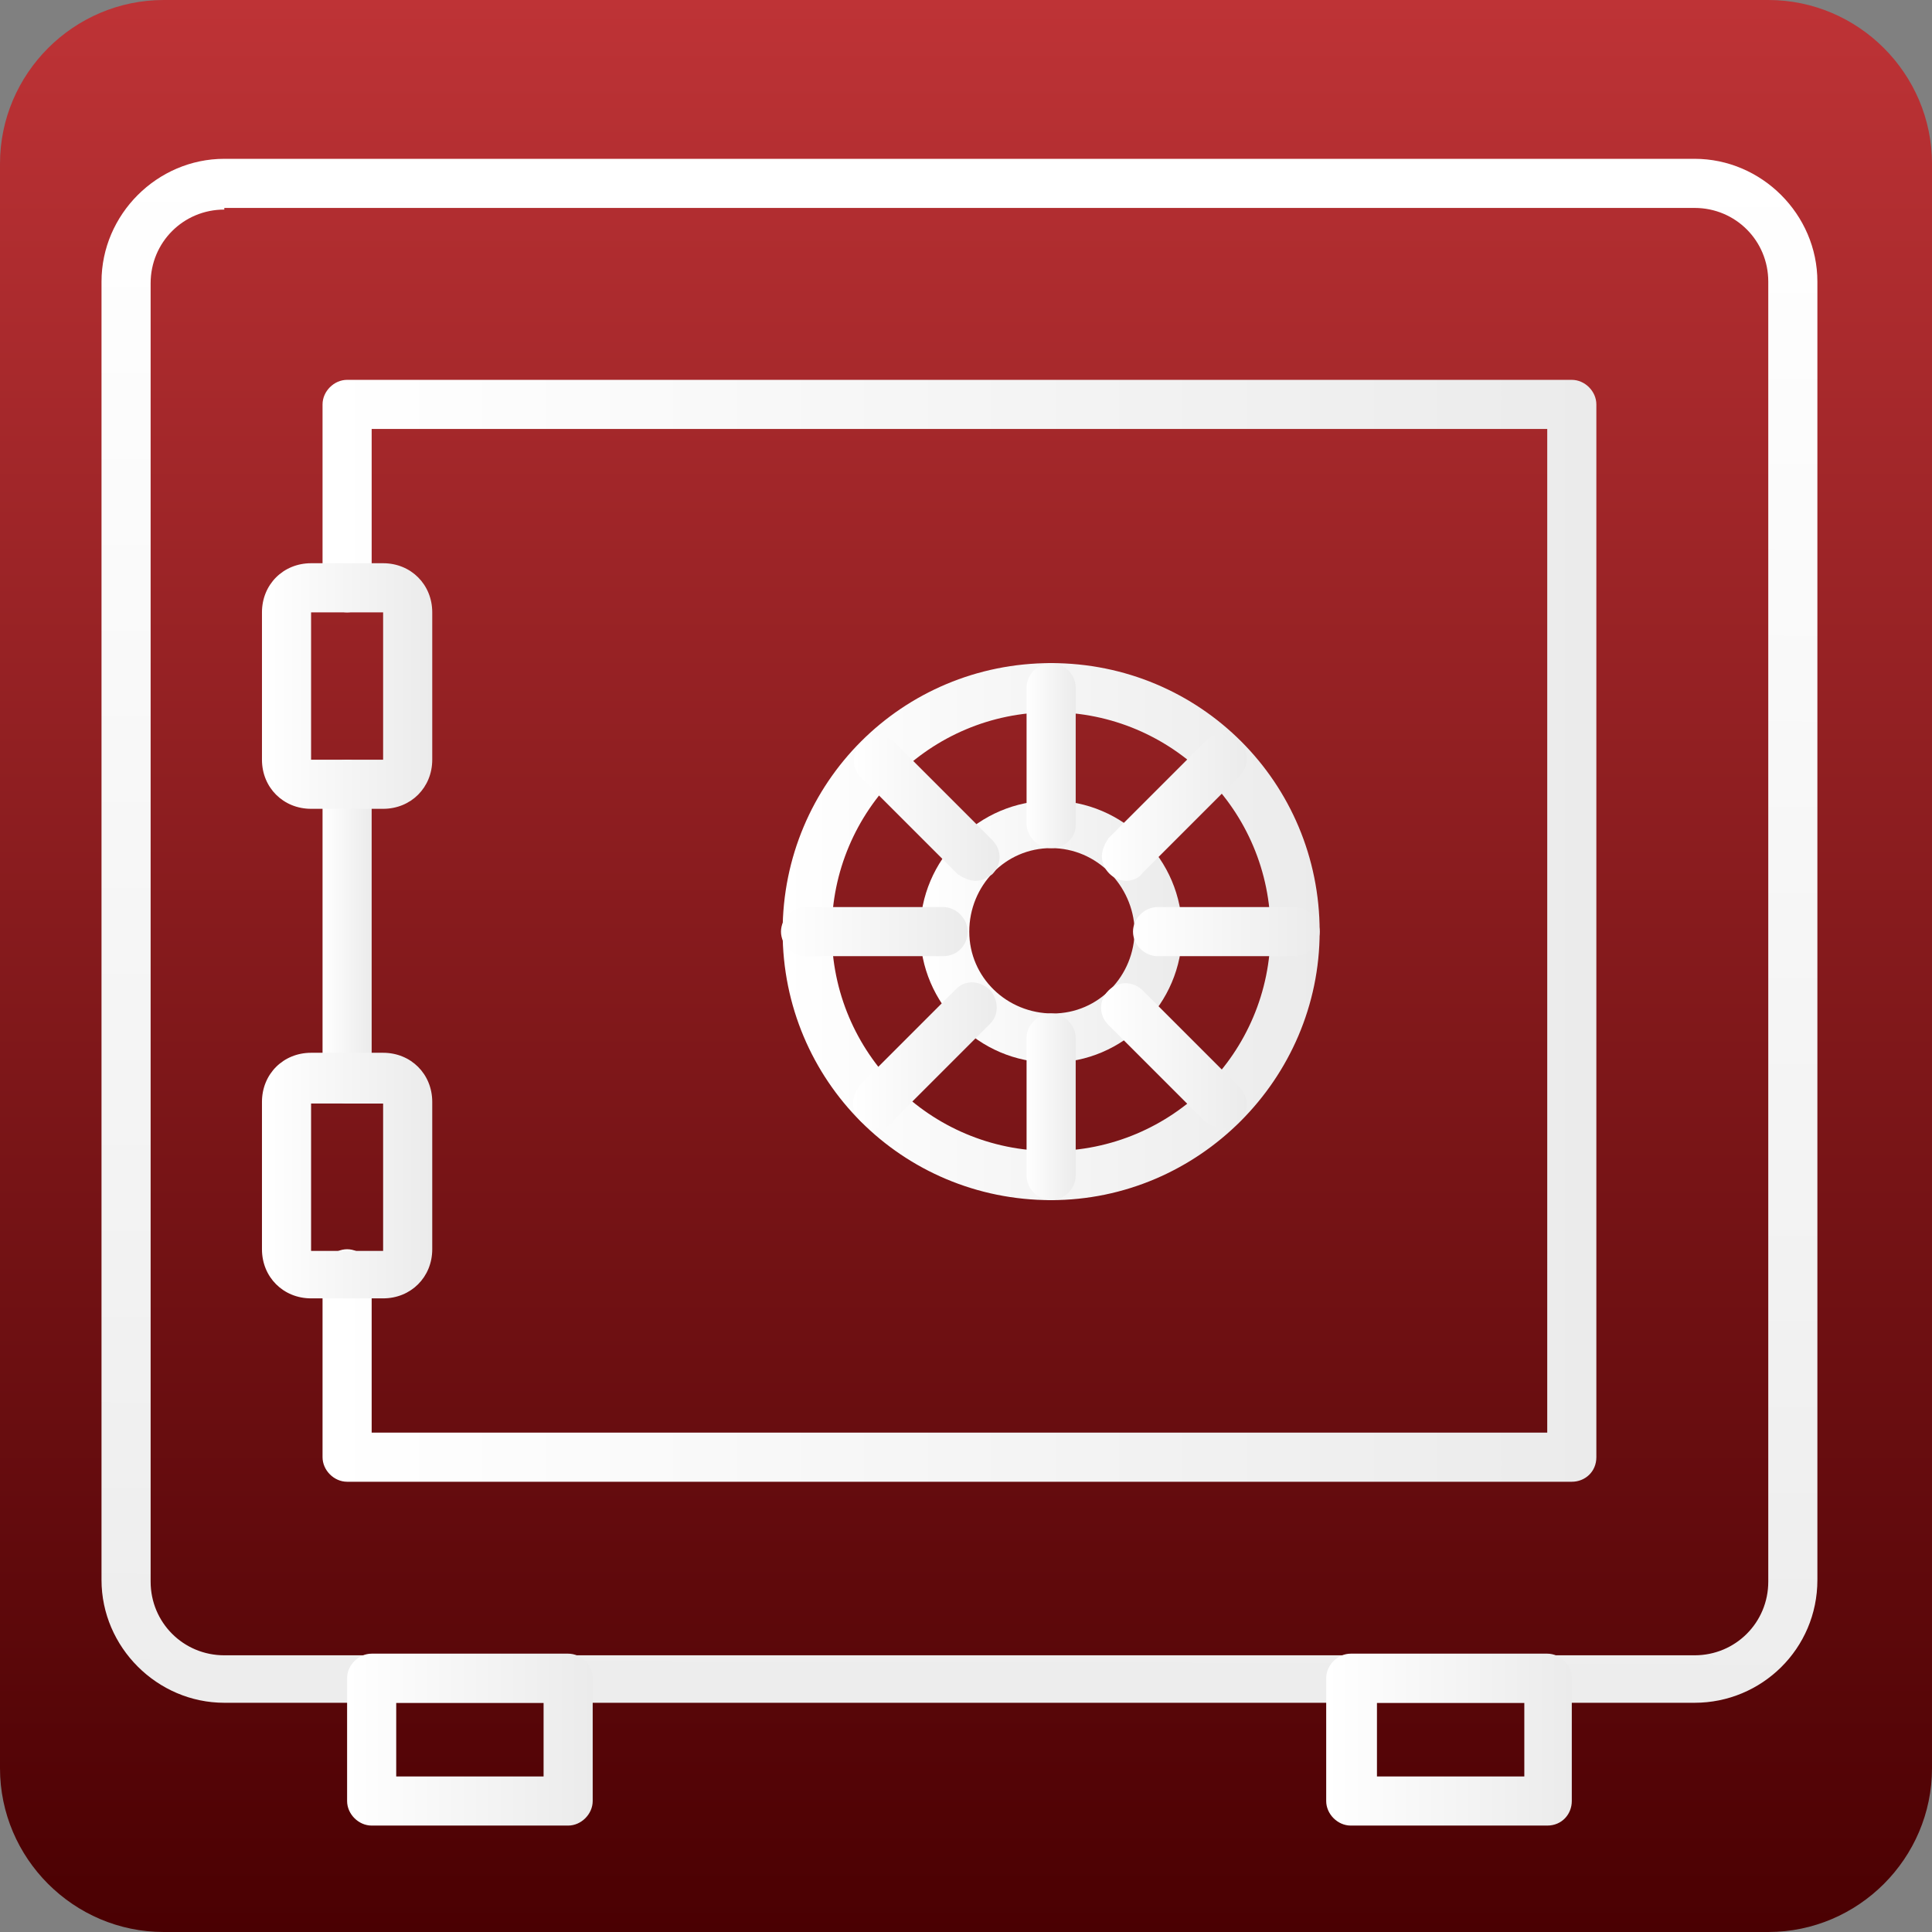 <svg xmlns="http://www.w3.org/2000/svg" viewBox="0 0 118 118"><rect x="0" y="0" width="118" height="118" fill="#808080" stroke="none"/><linearGradient id="a" gradientUnits="userSpaceOnUse" x1="59" y1="120" x2="59" y2="2" gradientTransform="matrix(1 0 0 -1 0 120)"><stop offset="0" stop-color="#be3336"/><stop offset="1" stop-color="#4a0002"/></linearGradient><path d="M10 0h98c5.5 0 10 4.5 10 10v98c0 5.5-4.5 10-10 10H10c-5.5 0-10-4.5-10-10V10C0 4.5 4.5 0 10 0z" fill="url(#a)"/><linearGradient id="b" gradientUnits="userSpaceOnUse" x1="57.898" y1="76.191" x2="57.898" y2="54.7" gradientTransform="matrix(1 0 0 -1 0 120)"><stop offset="0" stop-color="#fff"/><stop offset="1" stop-color="#cdcdcd"/></linearGradient><linearGradient id="c" gradientUnits="userSpaceOnUse" x1="57.749" y1="56.473" x2="57.749" y2="41.199" gradientTransform="matrix(1 0 0 -1 0 120)"><stop offset="0" stop-color="#fff"/><stop offset="1" stop-color="#cdcdcd"/></linearGradient><linearGradient id="d" gradientUnits="userSpaceOnUse" x1="27.128" y1="35.082" x2="27.128" y2="3.158" gradientTransform="matrix(1 0 0 -1 0 120)"><stop offset="0" stop-color="#fff"/><stop offset="1" stop-color="#cdcdcd"/></linearGradient><linearGradient id="e" gradientUnits="userSpaceOnUse" x1="94.63" y1="37.238" x2="94.63" y2="-.408" gradientTransform="matrix(1 0 0 -1 0 120)"><stop offset="0" stop-color="#fff"/><stop offset="1" stop-color="#cdcdcd"/></linearGradient><linearGradient id="f" gradientUnits="userSpaceOnUse" x1="94.632" y1="33.691" x2="94.632" y2="5.465" gradientTransform="matrix(1 0 0 -1 0 120)"><stop offset="0" stop-color="#fff"/><stop offset="1" stop-color="#cdcdcd"/></linearGradient><linearGradient id="g" gradientUnits="userSpaceOnUse" x1="94.725" y1="108.719" x2="94.725" y2="70.767" gradientTransform="matrix(1 0 0 -1 0 120)"><stop offset="0" stop-color="#fff"/><stop offset="1" stop-color="#cdcdcd"/></linearGradient><linearGradient id="h" gradientUnits="userSpaceOnUse" x1="22.826" y1="109.918" x2="30.787" y2="69.028" gradientTransform="matrix(1 0 0 -1 0 120)"><stop offset="0" stop-color="#fff"/><stop offset="1" stop-color="#cdcdcd"/></linearGradient><linearGradient id="i" gradientUnits="userSpaceOnUse" x1="59" y1="10.241" x2="59" y2="107.759"><stop offset="0" stop-color="#fff"/><stop offset="1" stop-color="#cdcdcd"/></linearGradient><g><linearGradient id="j" gradientUnits="userSpaceOnUse" x1="58.761" y1="9.877" x2="58.45" y2="114.592"><stop offset="0" stop-color="#fff"/><stop offset="1" stop-color="#ebebeb"/></linearGradient><path d="M103.5 104H13.7c-4.1 0-7.5-3.4-7.5-7.5V17.2c0-4.1 3.4-7.5 7.5-7.5h89.8c4.1 0 7.5 3.4 7.5 7.5v79.3c0 4.2-3.4 7.5-7.5 7.5zM13.7 12.8c-2.5 0-4.5 2-4.5 4.5v79.3c0 2.5 2 4.5 4.5 4.5h89.8c2.5 0 4.5-2 4.5-4.5V17.2c0-2.5-2-4.5-4.5-4.5H13.7z" fill="url(#j)"/><linearGradient id="k" gradientUnits="userSpaceOnUse" x1="19.727" y1="56.889" x2="22.719" y2="56.889"><stop offset="0" stop-color="#fff"/><stop offset="1" stop-color="#ebebeb"/></linearGradient><path d="M21.2 67.4c-.8 0-1.5-.7-1.5-1.5v-18c0-.8.7-1.5 1.5-1.5s1.5.7 1.5 1.5v18c0 .8-.7 1.5-1.5 1.5z" fill="url(#k)"/><linearGradient id="l" gradientUnits="userSpaceOnUse" x1="19.727" y1="56.889" x2="97.516" y2="56.889"><stop offset="0" stop-color="#fff"/><stop offset="1" stop-color="#ebebeb"/></linearGradient><path d="M96 90.5H21.2c-.8 0-1.5-.7-1.5-1.5V77.8c0-.8.7-1.5 1.5-1.5s1.5.7 1.5 1.5v9.7h71.8V26.2H22.7v9.7c0 .8-.7 1.5-1.5 1.5s-1.5-.7-1.5-1.5V24.7c0-.8.7-1.5 1.5-1.5H96c.8 0 1.5.7 1.5 1.5V89c0 .9-.7 1.5-1.5 1.5z" fill="url(#l)"/><linearGradient id="m" gradientUnits="userSpaceOnUse" x1="21.223" y1="106.255" x2="36.182" y2="106.255"><stop offset="0" stop-color="#fff"/><stop offset="1" stop-color="#ebebeb"/></linearGradient><path d="M34.7 111.5h-12c-.8 0-1.5-.7-1.5-1.5v-7.5c0-.8.7-1.5 1.5-1.5h12c.8 0 1.5.7 1.5 1.5v7.5c0 .8-.7 1.5-1.5 1.5zm-10.5-3h9V104h-9v4.5z" fill="url(#m)"/><linearGradient id="n" gradientUnits="userSpaceOnUse" x1="81.061" y1="106.255" x2="96.02" y2="106.255"><stop offset="0" stop-color="#fff"/><stop offset="1" stop-color="#ebebeb"/></linearGradient><path d="M94.5 111.5h-12c-.8 0-1.5-.7-1.5-1.5v-7.5c0-.8.7-1.5 1.5-1.5h12c.8 0 1.5.7 1.5 1.5v7.5c0 .8-.6 1.5-1.5 1.5zm-10.4-3h9V104h-9v4.5z" fill="url(#n)"/><linearGradient id="o" gradientUnits="userSpaceOnUse" x1="16.05" y1="41.929" x2="26.397" y2="41.929"><stop offset="0" stop-color="#fff"/><stop offset="1" stop-color="#ebebeb"/></linearGradient><path d="M23.4 49.4H19c-1.7 0-3-1.3-3-3v-9c0-1.7 1.3-3 3-3h4.4c1.7 0 3 1.3 3 3v9c0 1.7-1.3 3-3 3zm0-12H19v9h4.4v-9z" fill="url(#o)"/><linearGradient id="p" gradientUnits="userSpaceOnUse" x1="16.05" y1="71.848" x2="26.397" y2="71.848"><stop offset="0" stop-color="#fff"/><stop offset="1" stop-color="#ebebeb"/></linearGradient><path d="M23.4 79.3H19c-1.7 0-3-1.3-3-3v-9c0-1.7 1.3-3 3-3h4.4c1.7 0 3 1.3 3 3v9c0 1.7-1.3 3-3 3zm0-11.9H19v9h4.4v-9z" fill="url(#p)"/><linearGradient id="q" gradientUnits="userSpaceOnUse" x1="47.776" y1="56.889" x2="80.6" y2="56.889"><stop offset="0" stop-color="#fff"/><stop offset="1" stop-color="#ebebeb"/></linearGradient><path d="M64.2 73.3c-9.1 0-16.4-7.3-16.4-16.4s7.3-16.4 16.4-16.4 16.4 7.3 16.4 16.4c0 9-7.4 16.4-16.4 16.4zm0-29.8c-7.4 0-13.4 6-13.4 13.4s6 13.4 13.4 13.4 13.4-6 13.4-13.4-6-13.4-13.4-13.4z" fill="url(#q)"/><linearGradient id="r" gradientUnits="userSpaceOnUse" x1="56.15" y1="56.889" x2="72.235" y2="56.889"><stop offset="0" stop-color="#fff"/><stop offset="1" stop-color="#ebebeb"/></linearGradient><path d="M64.2 64.9c-4.4 0-8-3.6-8-8s3.6-8 8-8 8 3.6 8 8-3.6 8-8 8zm0-13.1c-2.8 0-5 2.3-5 5.1s2.3 5 5.1 5 5-2.3 5-5.1c-.1-2.7-2.3-5-5.1-5z" fill="url(#r)"/><linearGradient id="s" gradientUnits="userSpaceOnUse" x1="62.692" y1="46.154" x2="65.684" y2="46.154"><stop offset="0" stop-color="#fff"/><stop offset="1" stop-color="#ebebeb"/></linearGradient><path d="M64.2 51.8c-.8 0-1.5-.7-1.5-1.5V42c0-.8.7-1.5 1.5-1.5s1.5.7 1.5 1.5v8.4c0 .8-.7 1.4-1.5 1.4z" fill="url(#s)"/><linearGradient id="t" gradientUnits="userSpaceOnUse" x1="62.692" y1="67.616" x2="65.684" y2="67.616"><stop offset="0" stop-color="#fff"/><stop offset="1" stop-color="#ebebeb"/></linearGradient><path d="M64.2 73.3c-.8 0-1.5-.7-1.5-1.5v-8.4c0-.8.7-1.5 1.5-1.5s1.5.7 1.5 1.5v8.4c0 .8-.7 1.5-1.5 1.5z" fill="url(#t)"/><linearGradient id="u" gradientUnits="userSpaceOnUse" x1="52.162" y1="49.311" x2="61.055" y2="49.311"><stop offset="0" stop-color="#fff"/><stop offset="1" stop-color="#ebebeb"/></linearGradient><path d="M59.6 53.8c-.4 0-.8-.2-1.1-.4l-5.9-5.9c-.6-.6-.6-1.5 0-2.1.6-.6 1.5-.6 2.1 0l5.9 5.9c.6.6.6 1.5 0 2.1-.3.2-.6.4-1 .4z" fill="url(#u)"/><linearGradient id="v" gradientUnits="userSpaceOnUse" x1="67.339" y1="64.486" x2="76.231" y2="64.486"><stop offset="0" stop-color="#fff"/><stop offset="1" stop-color="#ebebeb"/></linearGradient><path d="M74.7 68.9c-.4 0-.8-.2-1.1-.4l-5.9-5.9c-.6-.6-.6-1.5 0-2.1.6-.6 1.5-.6 2.1 0l5.9 5.9c.6.6.6 1.5 0 2.1-.2.3-.6.4-1 .4z" fill="url(#v)"/><linearGradient id="w" gradientUnits="userSpaceOnUse" x1="47.768" y1="56.889" x2="59.138" y2="56.889"><stop offset="0" stop-color="#fff"/><stop offset="1" stop-color="#ebebeb"/></linearGradient><path d="M57.6 58.4h-8.4c-.8 0-1.5-.7-1.5-1.5s.7-1.5 1.5-1.5h8.4c.8 0 1.5.7 1.5 1.5s-.6 1.5-1.5 1.5z" fill="url(#w)"/><linearGradient id="x" gradientUnits="userSpaceOnUse" x1="69.243" y1="56.889" x2="80.612" y2="56.889"><stop offset="0" stop-color="#fff"/><stop offset="1" stop-color="#ebebeb"/></linearGradient><path d="M79.1 58.4h-8.4c-.8 0-1.5-.7-1.5-1.5s.7-1.5 1.5-1.5h8.4c.8 0 1.5.7 1.5 1.5s-.7 1.5-1.5 1.5z" fill="url(#x)"/><linearGradient id="y" gradientUnits="userSpaceOnUse" x1="52.144" y1="64.493" x2="61.022" y2="64.493"><stop offset="0" stop-color="#fff"/><stop offset="1" stop-color="#ebebeb"/></linearGradient><path d="M53.6 68.9c-.8 0-1.5-.7-1.5-1.5 0-.4.2-.8.4-1.1l5.9-5.9c.6-.6 1.5-.5 2.1.1.5.6.5 1.5 0 2l-5.9 5.9c-.2.4-.6.5-1 .5z" fill="url(#y)"/><linearGradient id="z" gradientUnits="userSpaceOnUse" x1="67.321" y1="49.31" x2="76.213" y2="49.31"><stop offset="0" stop-color="#fff"/><stop offset="1" stop-color="#ebebeb"/></linearGradient><path d="M68.8 53.8c-.8 0-1.5-.7-1.5-1.5 0-.4.2-.8.4-1.1l5.9-5.9c.6-.6 1.5-.6 2.1 0 .6.6.6 1.5 0 2.1l-5.9 5.9c-.2.3-.6.5-1 .5z" fill="url(#z)"/></g></svg>